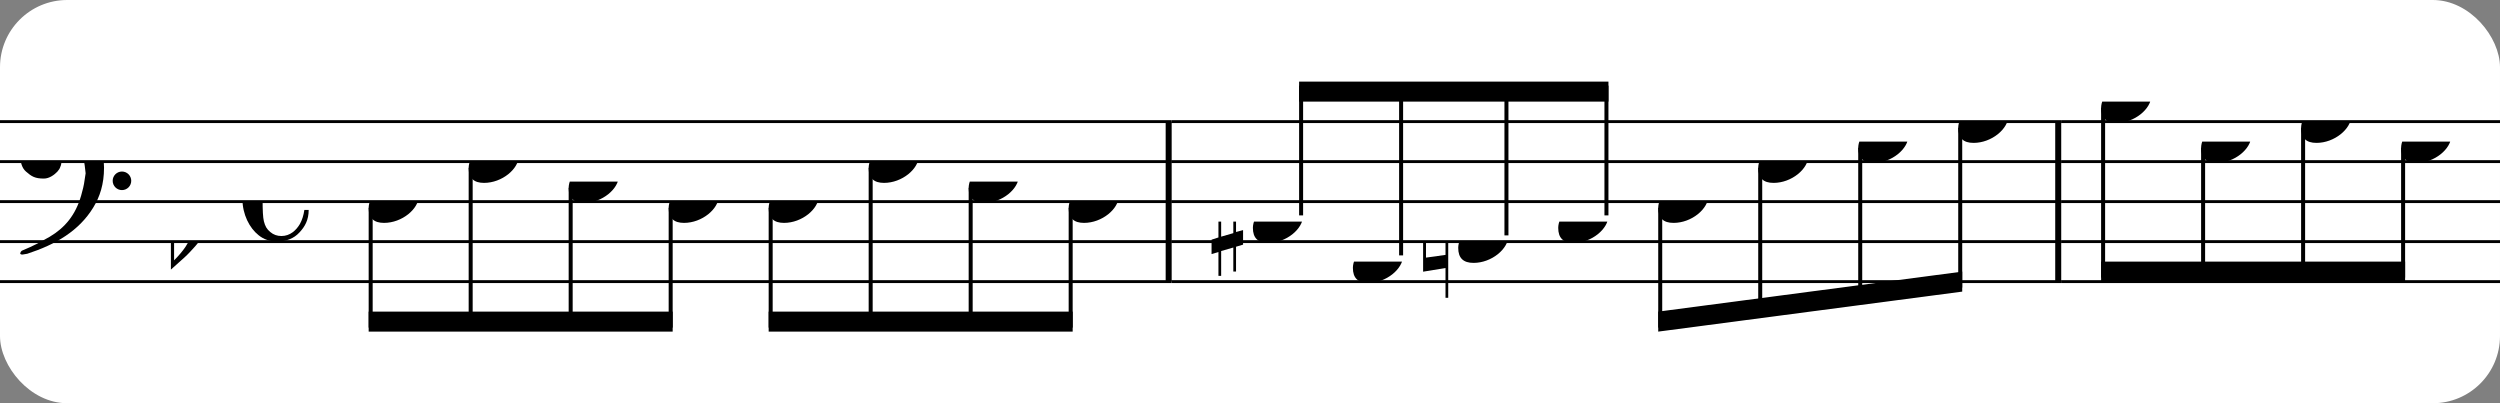 <?xml version="1.0" encoding="UTF-8" standalone="no"?>
<svg width="372px" height="60px" version="1.1" xmlns="http://www.w3.org/2000/svg" xmlns:xlink="http://www.w3.org/1999/xlink" xmlns:mei="http://www.music-encoding.org/ns/mei" overflow="visible">
   <rect width="100%" height="100%" fill="#808080" stroke="none"/>
   <desc>Engraved by Verovio 4.5.1</desc>
   <rect width="100%" height="100%" fill="#ffffff" rx="10"/>
<defs>
      <symbol id="E0A4-hqp1ck" viewBox="0 0 1000 1000" overflow="inherit">
         <path transform="scale(1,-1)" d="M0 -39c0 68 73 172 200 172c66 0 114 -37 114 -95c0 -84 -106 -171 -218 -171c-64 0 -96 30 -96 94z" />
      </symbol>
      <symbol id="E062-hqp1ck" viewBox="0 0 1000 1000" overflow="inherit">
         <path transform="scale(1,-1)" d="M582 -120c0 32 26 58 58 58s58 -26 58 -58s-26 -58 -58 -58s-58 26 -58 58zM582 120c0 32 26 58 58 58s58 -26 58 -58s-26 -58 -58 -58s-58 26 -58 58zM158 96c51 0 73 -14 88 -49l16 -39c0 -17 -2 -30 -7 -40c-3 -11 -10 -21 -19 -31c-17 -18 -49 -43 -84 -43 c-55 0 -77 13 -112 44c-24 21 -35 55 -35 100c0 46 14 81 32 112c30 52 71 79 137 93l36 6l26 2c154 0 235 -68 274 -182c11 -32 18 -68 18 -107c0 -103 -26 -182 -68 -250c-89 -145 -234 -230 -412 -288l-30 -5c-9 0 -14 3 -14 8c3 10 5 11 10 16c35 15 70 30 96 44l78 43 c96 57 162 136 197 258c9 33 17 60 22 100c3 22 5 35 6 39c-7 69 -16 115 -23 140s-4 22 -16 40c-8 12 -19 23 -31 34c-24 21 -62 44 -118 44c-48 0 -84 -8 -113 -28c-28 -19 -42 -44 -42 -73v-16c2 -5 3 -9 4 -11c24 22 52 39 84 39z" />
      </symbol>
      <symbol id="E262-hqp1ck" viewBox="0 0 1000 1000" overflow="inherit">
         <path transform="scale(1,-1)" d="M136 186v169h17v-164l44 14v-91l-44 -14v-165l44 12v-91l-44 -13v-155h-17v150l-76 -22v-155h-17v149l-43 -13v90l43 14v167l-43 -14v92l43 13v169h17v-163zM60 73v-167l76 22v168z" />
      </symbol>
      <symbol id="E261-hqp1ck" viewBox="0 0 1000 1000" overflow="inherit">
         <path transform="scale(1,-1)" d="M0 -188v539h18v-191l139 22v-533h-17v186zM18 -100l122 17v176l-122 -19v-174z" />
      </symbol>
      <symbol id="E260-hqp1ck" viewBox="0 0 1000 1000" overflow="inherit">
         <path transform="scale(1,-1)" d="M20 110c32 16 54 27 93 27c26 0 35 -3 54 -13c13 -7 24 -20 27 -38l4 -25c0 -28 -16 -57 -45 -89c-23 -25 -39 -44 -65 -68l-88 -79v644h20v-359zM90 106c-32 0 -48 -10 -70 -29v-194c31 31 54 59 71 84c21 32 32 59 32 84c0 9 1 16 1 20c0 14 -3 21 -11 30l-8 3z" />
      </symbol>
      <symbol id="E08A-hqp1ck" viewBox="0 0 1000 1000" overflow="inherit">
         <path transform="scale(1,-1)" d="M340 179c-9 24 -56 41 -89 41c-46 0 -81 -28 -100 -58c-17 -28 -25 -78 -25 -150c0 -65 2 -111 8 -135c8 -31 18 -49 40 -67c20 -17 43 -25 70 -25c54 0 92 36 115 75c14 25 23 54 28 88h27c0 -63 -24 -105 -58 -141c-35 -38 -82 -56 -140 -56c-45 0 -83 13 -115 39 c-57 45 -101 130 -101 226c0 59 33 127 68 163c36 37 97 72 160 72c36 0 93 -21 121 -40c11 -8 23 -17 33 -30c19 -23 27 -48 27 -76c0 -51 -35 -88 -86 -88c-43 0 -76 27 -76 68c0 26 7 35 21 51c15 17 32 27 58 32c7 2 14 7 14 11z" />
      </symbol>
   </defs>
   <style type="text/css">g.page-margin{font-family:Times,serif;} g.ending, g.fing, g.reh, g.tempo{font-weight:bold;} g.dir, g.dynam, g.mNum{font-style:italic;} g.label{font-weight:normal;}</style>
   <svg class="definition-scale" color="black" viewBox="0 0 11250 1800">
      <g class="page-margin" transform="translate(0, 0)">
         <g id="m1c577th" class="mdiv pageMilestone" />
         <g id="s1jxsfc5" class="score pageMilestone" />
         <g id="sr9d0hf" class="system">
            <g id="s6s39i6" class="section systemMilestone" />
            <g id="m1ly2dml" class="measure">
               <g id="s18bbv3b" class="staff">
                  <path d="M0 540 L5272 540" stroke="currentColor" stroke-width="13" />
                  <path d="M0 720 L5272 720" stroke="currentColor" stroke-width="13" />
                  <path d="M0 900 L5272 900" stroke="currentColor" stroke-width="13" />
                  <path d="M0 1080 L5272 1080" stroke="currentColor" stroke-width="13" />
                  <path d="M0 1260 L5272 1260" stroke="currentColor" stroke-width="13" />
                  <g id="c1wo6rbw" class="clef">
                     <use xlink:href="#E062-hqp1ck" x="88" y="720" height="720px" width="720px" />
                  </g>
                  <g id="k86na4z" class="keySig">
                     <g id="k1cbah8k" class="keyAccid">
                        <use xlink:href="#E260-hqp1ck" x="769" y="1080" height="720px" width="720px" />
                     </g>
                  </g>
                  <g id="m115z89t" class="meterSig">
                     <use xlink:href="#E08A-hqp1ck" x="1091" y="900" height="720px" width="720px" />
                  </g>
                  <g id="lwzfon7" class="layer">
                     <g id="b1ytx2an" class="beam">
                        <polygon points="1659,1485 3027,1485 3027,1395 1659,1395" />
                        <g id="no88y3c" class="note">
                           <g class="notehead">
                              <use xlink:href="#E0A4-hqp1ck" x="1659" y="900" height="720px" width="720px" />
                           </g>
                           <g id="sgwm2ar" class="stem">
                              <path d="M1668 928 L1668 1467" stroke="currentColor" stroke-width="18" />
                           </g>
                        </g>
                        <g id="n1j0wfz1" class="note">
                           <g class="notehead">
                              <use xlink:href="#E0A4-hqp1ck" x="2109" y="720" height="720px" width="720px" />
                           </g>
                           <g id="s16tt1s0" class="stem">
                              <path d="M2118 748 L2118 1467" stroke="currentColor" stroke-width="18" />
                           </g>
                        </g>
                        <g id="n1ccu0s8" class="note">
                           <g class="notehead">
                              <use xlink:href="#E0A4-hqp1ck" x="2559" y="810" height="720px" width="720px" />
                           </g>
                           <g id="so3dmo7" class="stem">
                              <path d="M2568 838 L2568 1467" stroke="currentColor" stroke-width="18" />
                           </g>
                        </g>
                        <g id="nrn77op" class="note">
                           <g class="notehead">
                              <use xlink:href="#E0A4-hqp1ck" x="3009" y="900" height="720px" width="720px" />
                           </g>
                           <g id="s1btcosx" class="stem">
                              <path d="M3018 928 L3018 1467" stroke="currentColor" stroke-width="18" />
                           </g>
                        </g>
                     </g>
                     <g id="b1bymn6" class="beam">
                        <polygon points="3459,1485 4827,1485 4827,1395 3459,1395" />
                        <g id="n1di7x4c" class="note">
                           <g class="notehead">
                              <use xlink:href="#E0A4-hqp1ck" x="3459" y="900" height="720px" width="720px" />
                           </g>
                           <g id="sq5ianq" class="stem">
                              <path d="M3468 928 L3468 1467" stroke="currentColor" stroke-width="18" />
                           </g>
                        </g>
                        <g id="n5ig9qg" class="note">
                           <g class="notehead">
                              <use xlink:href="#E0A4-hqp1ck" x="3909" y="720" height="720px" width="720px" />
                           </g>
                           <g id="s118o4n0" class="stem">
                              <path d="M3918 748 L3918 1467" stroke="currentColor" stroke-width="18" />
                           </g>
                        </g>
                        <g id="n1gjgz82" class="note">
                           <g class="notehead">
                              <use xlink:href="#E0A4-hqp1ck" x="4359" y="810" height="720px" width="720px" />
                           </g>
                           <g id="stn41l9" class="stem">
                              <path d="M4368 838 L4368 1467" stroke="currentColor" stroke-width="18" />
                           </g>
                        </g>
                        <g id="n1eepn0c" class="note">
                           <g class="notehead">
                              <use xlink:href="#E0A4-hqp1ck" x="4809" y="900" height="720px" width="720px" />
                           </g>
                           <g id="s12tulan" class="stem">
                              <path d="M4818 928 L4818 1467" stroke="currentColor" stroke-width="18" />
                           </g>
                        </g>
                     </g>
                  </g>
               </g>
               <g id="b1vwwjst" class="barLine">
                  <path d="M5259 540 L5259 1260" stroke="currentColor" stroke-width="27" />
               </g>
            </g>
            <g id="mcw4oi9" class="measure">
               <g id="soykt1t" class="staff">
                  <path d="M5272 540 L9275 540" stroke="currentColor" stroke-width="13" />
                  <path d="M5272 720 L9275 720" stroke="currentColor" stroke-width="13" />
                  <path d="M5272 900 L9275 900" stroke="currentColor" stroke-width="13" />
                  <path d="M5272 1080 L9275 1080" stroke="currentColor" stroke-width="13" />
                  <path d="M5272 1260 L9275 1260" stroke="currentColor" stroke-width="13" />
                  <g id="lhtlxzz" class="layer">
                     <g id="b1hibp1w" class="beam">
                        <polygon points="5846,360 7238,360 7238,450 5846,450" />
                        <g id="nxfzr7i" class="note">
                           <g class="notehead">
                              <use xlink:href="#E0A4-hqp1ck" x="5638" y="990" height="720px" width="720px" />
                           </g>
                           <g id="s1xe8abw" class="stem">
                              <path d="M5855 962 L5855 378" stroke="currentColor" stroke-width="18" />
                           </g>
                           <g id="a1o0ztsx" class="accid">
                              <use xlink:href="#E262-hqp1ck" x="5452" y="990" height="720px" width="720px" />
                           </g>
                        </g>
                        <g id="n6suayj" class="note">
                           <g class="notehead">
                              <use xlink:href="#E0A4-hqp1ck" x="6088" y="1170" height="720px" width="720px" />
                           </g>
                           <g id="stva0mn" class="stem">
                              <path d="M6305 1142 L6305 378" stroke="currentColor" stroke-width="18" />
                           </g>
                        </g>
                        <g id="nbsywm3" class="note">
                           <g class="notehead">
                              <use xlink:href="#E0A4-hqp1ck" x="6562" y="1080" height="720px" width="720px" />
                           </g>
                           <g id="sikevd1" class="stem">
                              <path d="M6779 1052 L6779 378" stroke="currentColor" stroke-width="18" />
                           </g>
                           <g id="adn0sqw" class="accid">
                              <use xlink:href="#E261-hqp1ck" x="6404" y="1080" height="720px" width="720px" />
                           </g>
                        </g>
                        <g id="n1scsefz" class="note">
                           <g class="notehead">
                              <use xlink:href="#E0A4-hqp1ck" x="7012" y="990" height="720px" width="720px" />
                           </g>
                           <g id="s1gw5gbl" class="stem">
                              <path d="M7229 962 L7229 378" stroke="currentColor" stroke-width="18" />
                           </g>
                           <g id="a1pudkj7" class="accid" />
                        </g>
                     </g>
                     <g id="bs82cde" class="beam">
                        <polygon points="7462,1485 8830,1305 8830,1215 7462,1395" />
                        <g id="n1nar8je" class="note">
                           <g class="notehead">
                              <use xlink:href="#E0A4-hqp1ck" x="7462" y="900" height="720px" width="720px" />
                           </g>
                           <g id="s194sci9" class="stem">
                              <path d="M7471 928 L7471 1467" stroke="currentColor" stroke-width="18" />
                           </g>
                        </g>
                        <g id="napwjx3" class="note">
                           <g class="notehead">
                              <use xlink:href="#E0A4-hqp1ck" x="7912" y="720" height="720px" width="720px" />
                           </g>
                           <g id="s1rocaho" class="stem">
                              <path d="M7921 748 L7921 1407" stroke="currentColor" stroke-width="18" />
                           </g>
                        </g>
                        <g id="n1gkheb5" class="note">
                           <g class="notehead">
                              <use xlink:href="#E0A4-hqp1ck" x="8362" y="630" height="720px" width="720px" />
                           </g>
                           <g id="sx2hfc4" class="stem">
                              <path d="M8371 658 L8371 1347" stroke="currentColor" stroke-width="18" />
                           </g>
                        </g>
                        <g id="n4mp5i0" class="note">
                           <g class="notehead">
                              <use xlink:href="#E0A4-hqp1ck" x="8812" y="540" height="720px" width="720px" />
                           </g>
                           <g id="s87mzv9" class="stem">
                              <path d="M8821 568 L8821 1287" stroke="currentColor" stroke-width="18" />
                           </g>
                        </g>
                     </g>
                  </g>
               </g>
               <g id="b17upt1c" class="barLine">
                  <path d="M9262 540 L9262 1260" stroke="currentColor" stroke-width="27" />
               </g>
            </g>
            <g id="mehiazq" class="measure">
               <g id="s1iokb73" class="staff">
                  <path d="M9275 540 L11255 540" stroke="currentColor" stroke-width="13" />
                  <path d="M9275 720 L11255 720" stroke="currentColor" stroke-width="13" />
                  <path d="M9275 900 L11255 900" stroke="currentColor" stroke-width="13" />
                  <path d="M9275 1080 L11255 1080" stroke="currentColor" stroke-width="13" />
                  <path d="M9275 1260 L11255 1260" stroke="currentColor" stroke-width="13" />
                  <g id="l1pipbh" class="layer">
                     <g id="bnpdwl9" class="beam">
                        <polygon points="9455,1260 10823,1260 10823,1170 9455,1170" />
                        <g id="n1yr2g6u" class="note">
                           <g class="notehead">
                              <use xlink:href="#E0A4-hqp1ck" x="9455" y="450" height="720px" width="720px" />
                           </g>
                           <g id="s1y5voio" class="stem">
                              <path d="M9464 478 L9464 1242" stroke="currentColor" stroke-width="18" />
                           </g>
                           <g id="a1ssw0vy" class="accid" />
                        </g>
                        <g id="n2gdlwu" class="note">
                           <g class="notehead">
                              <use xlink:href="#E0A4-hqp1ck" x="9905" y="630" height="720px" width="720px" />
                           </g>
                           <g id="s1s46p0k" class="stem">
                              <path d="M9914 658 L9914 1242" stroke="currentColor" stroke-width="18" />
                           </g>
                        </g>
                        <g id="n11fvk3l" class="note">
                           <g class="notehead">
                              <use xlink:href="#E0A4-hqp1ck" x="10355" y="540" height="720px" width="720px" />
                           </g>
                           <g id="s1lkpivl" class="stem">
                              <path d="M10364 568 L10364 1242" stroke="currentColor" stroke-width="18" />
                           </g>
                        </g>
                        <g id="nzjbn9m" class="note">
                           <g class="notehead">
                              <use xlink:href="#E0A4-hqp1ck" x="10805" y="630" height="720px" width="720px" />
                           </g>
                           <g id="sunw9d1" class="stem">
                              <path d="M10814 658 L10814 1242" stroke="currentColor" stroke-width="18" />
                           </g>
                        </g>
                     </g>
                  </g>
               </g>
               <g id="bbik27m" class="barLine" />
            </g>
            <g id="s1ffrv9w" class="systemMilestoneEnd s6s39i6" />
         </g>
         <g id="p1o6xyqc" class="pageMilestoneEnd s1jxsfc5" />
         <g id="p17lhij0" class="pageMilestoneEnd m1c577th" />
      </g>
   </svg>
</svg>
